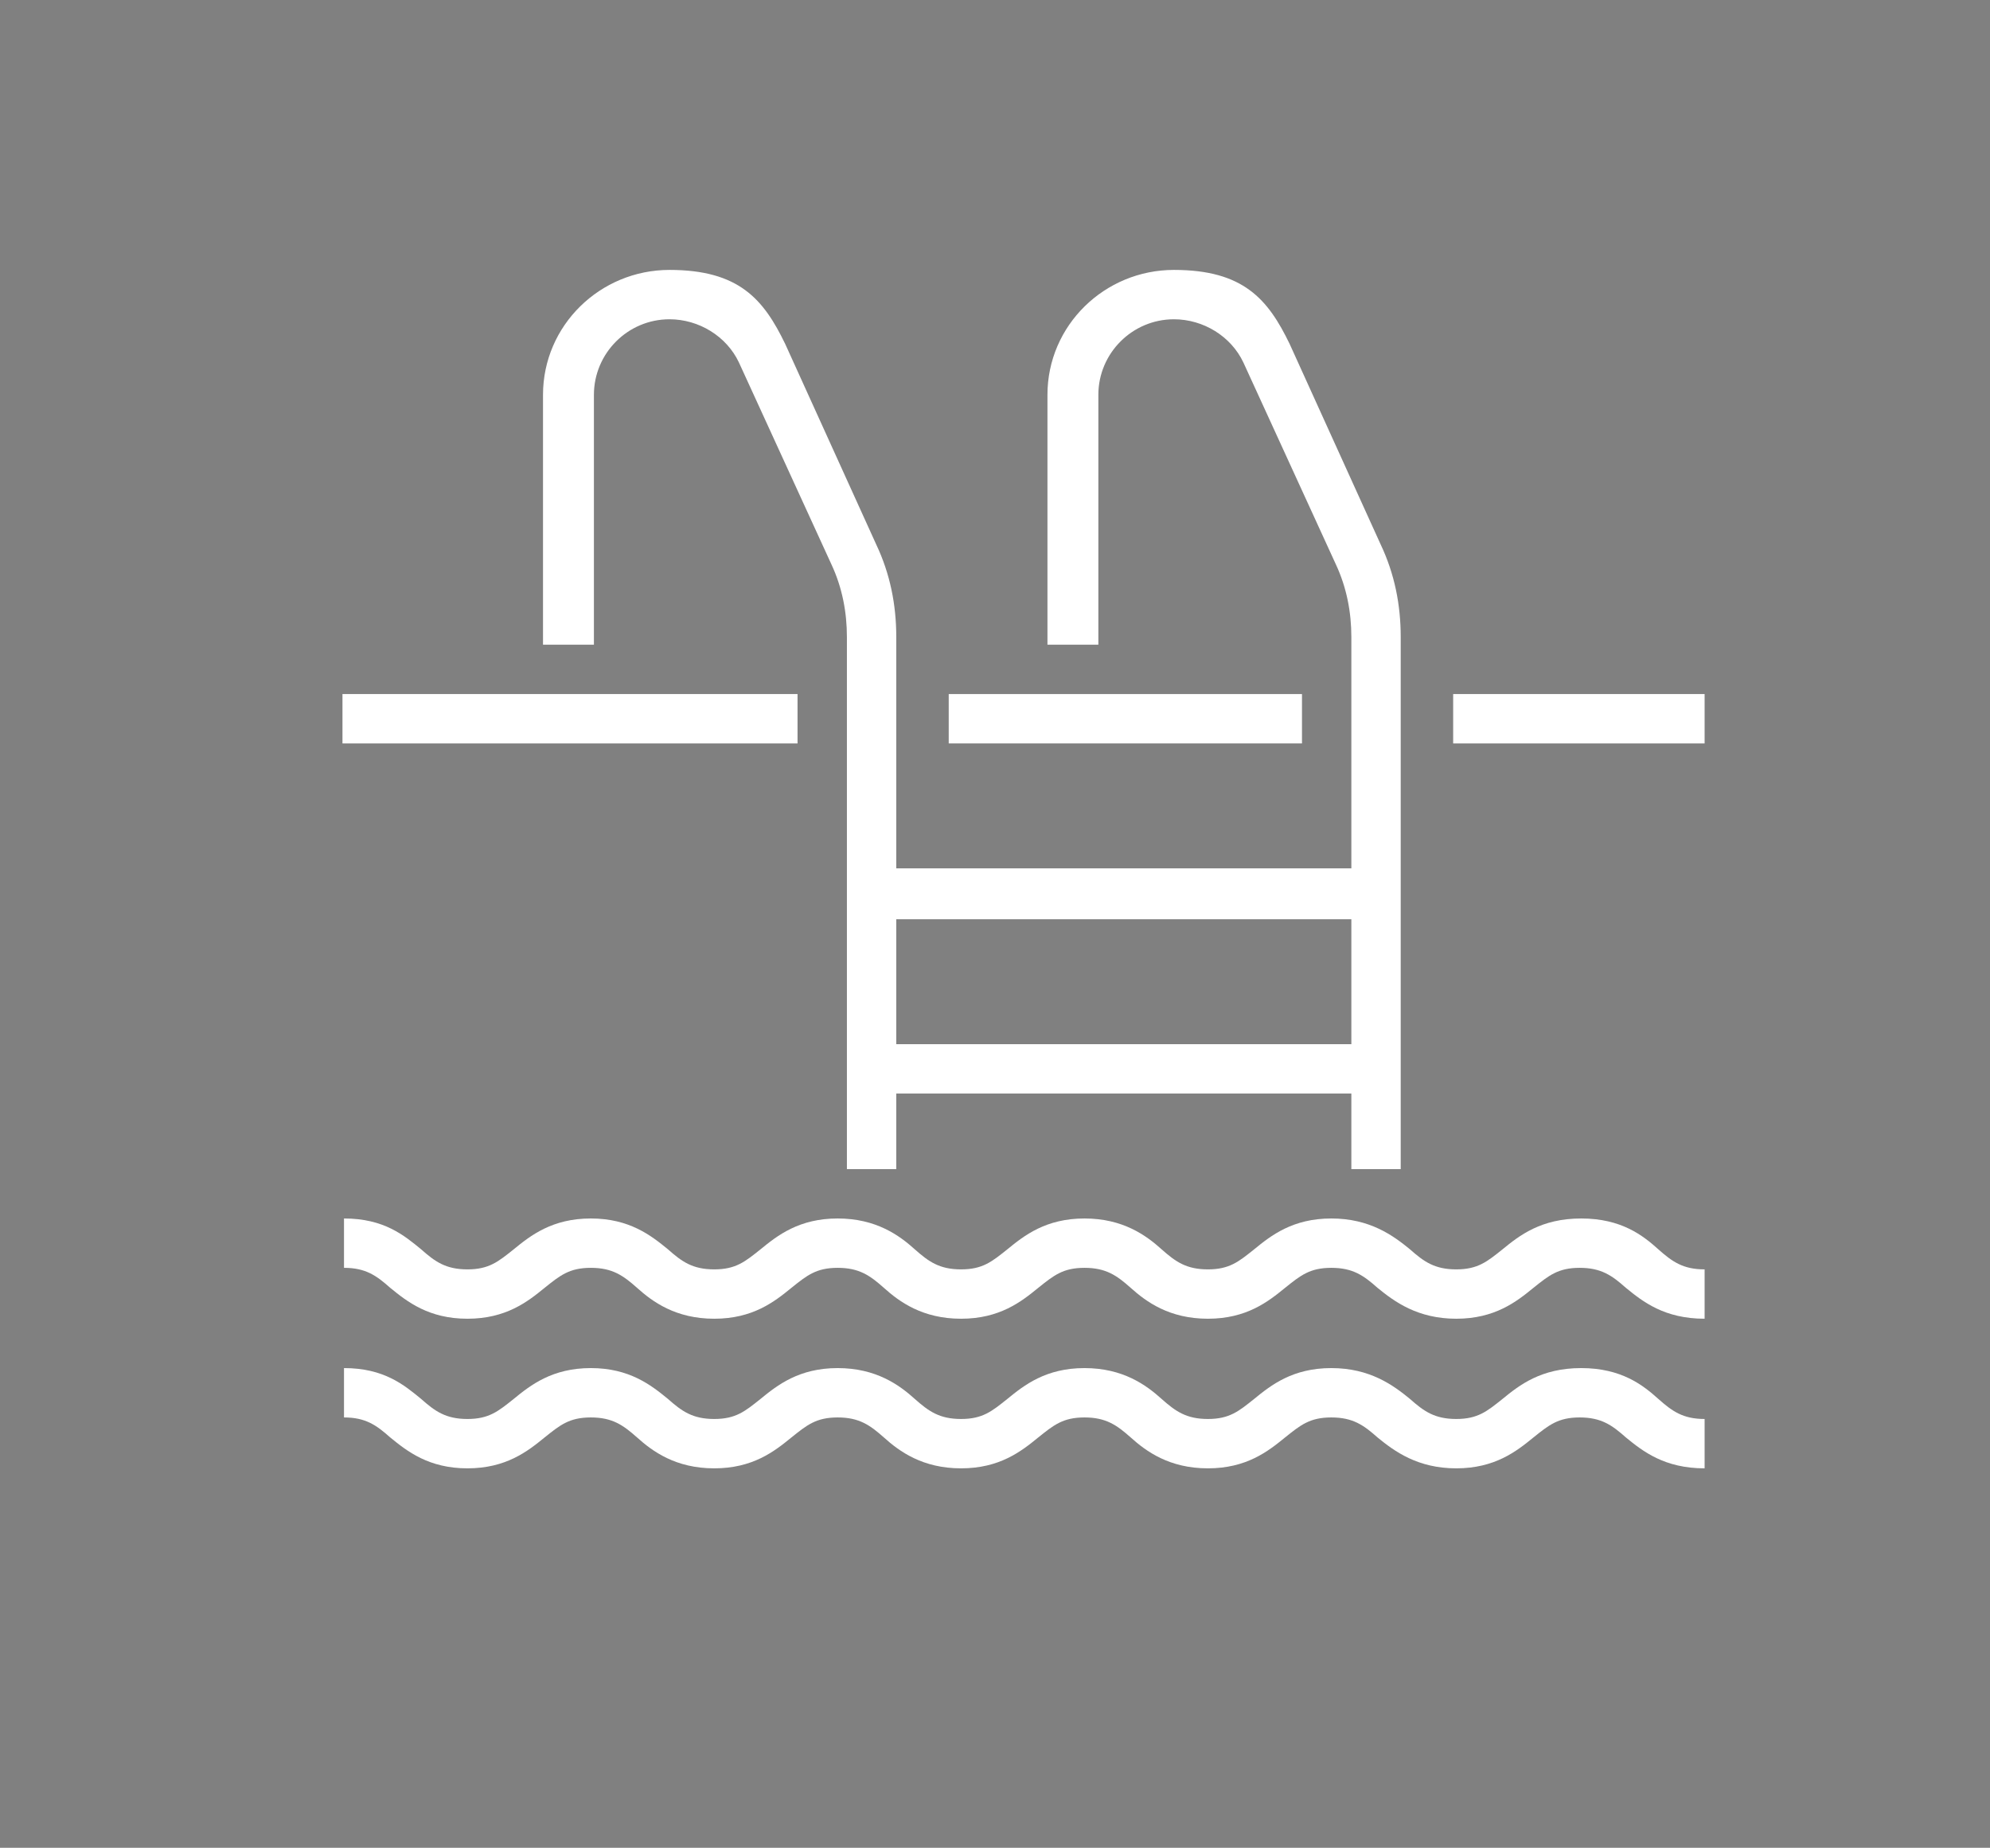 <svg xmlns="http://www.w3.org/2000/svg" xmlns:xlink="http://www.w3.org/1999/xlink" id="Capa_1" width="129" height="119.8" viewBox="0 0 129 119.8"><rect x="0" y="0" width="129" height="119.8" fill="#808080" stroke="none"/><defs><style>      .st0 {        fill: none;      }      .st1 {        clip-path: url(#clippath-1);      }      .st2 {        clip-path: url(#clippath-3);      }      .st3 {        clip-path: url(#clippath-4);      }      .st4 {        clip-path: url(#clippath-2);      }      .st5 {        clip-path: url(#clippath-7);      }      .st6 {        clip-path: url(#clippath-6);      }      .st7 {        clip-path: url(#clippath-5);      }      .st8 {        fill-rule: evenodd;      }      .st9 {        fill: #fff;      }      .st10 {        clip-path: url(#clippath);      }    </style><clipPath id="clippath"><rect class="st0" x="466.2" y="-89.8" width="96.7" height="79.9"></rect></clipPath><clipPath id="clippath-1"><rect class="st0" x="-109.2" y="-317.1" width="88.3" height="75.7"></rect></clipPath><clipPath id="clippath-2"><rect class="st0" x="46.5" y="-261" width="84.1" height="84.1"></rect></clipPath><clipPath id="clippath-3"><rect class="st0" x="342.5" y="-271.7" width="82" height="77.8"></rect></clipPath><clipPath id="clippath-4"><rect class="st0" x="78.5" y="-444.1" width="82" height="82"></rect></clipPath><clipPath id="clippath-5"><rect class="st0" x="392.7" y="-365.7" width="94.6" height="56.8"></rect></clipPath><clipPath id="clippath-6"><rect class="st0" x="473.4" y="27.3" width="82" height="61"></rect></clipPath><clipPath id="clippath-7"><rect class="st0" x="22.2" y="17.5" width="88.3" height="77.8"></rect></clipPath></defs><g class="st10"><path d="M560.4-40.1h0l-.7-.7c1.3-4.6.8-8.4-1.5-10.7h0l-4.5-4.5c-1.9-1.9-4.9-2.6-8.4-2-1.1-1.9-3.2-3.1-5.5-3.1s-3.3.7-4.5,1.9-1.9,2.8-1.9,4.5v2.1c-.7.5-1.3,1-2,1.5l-7.3-7.3c7-9,9-18.1,4.8-22.4l-4.5-4.5c-2.3-2.3-6.1-2.8-10.7-1.5l-.7-.7c-2-2-5.3-2.2-9.3-.8s-4,1.9-6.1,3.3l-.4-.4c-1-1-2.4-1.4-4-1-1.4.3-2.8,1-3.9,2.2-1.1,1.1-1.9,2.5-2.2,3.9-.3,1.6,0,3.1,1,4l.4.4c-1.4,2-2.6,4.1-3.3,6.1-1.5,4-1.2,7.3.8,9.3h0c-2.2,1-3.8,3.3-3.8,5.9v5.7c-.9-.5-2-.9-3.2-.9-3.5,0-6.4,2.9-6.4,6.4v1.6h-4.8c-.9,0-1.6.7-1.6,1.6v9.6c0,.9.7,1.6,1.6,1.6h4.8v1.6c0,3.5,2.9,6.4,6.4,6.4s2.3-.3,3.2-.9v5.7c0,3.5,2.9,6.4,6.4,6.4s6.4-2.9,6.4-6.4v-12.8h20.7c-.9,4-.2,7.3,1.8,9.3l4.5,4.5h0c1.5,1.5,3.5,2.2,6.1,2.2s3-.2,4.7-.7l.7.7h0c.6.6,1.2,1,2,1.3s1.6.4,2.6.4c2,0,4.4-.7,7-1.9,1.3-.6,2.5-1.4,3.8-2.3l.4.4h0c.8.8,1.8,1.2,3,1.2s.7,0,1.1-.1c1.4-.3,2.8-1,3.9-2.2,1.1-1.1,1.9-2.5,2.2-3.9.3-1.6,0-3.1-1-4h0l-.4-.4c1.3-1.8,2.3-3.7,3-5.4,1.8-4.3,1.6-7.8-.5-9.9M469.5-32.4v-6.4h3.2v6.4h-3.2ZM533.9-24.9c-.5.9-.9,1.9-1.2,2.9-.3.9-.7,1.9-.7,2.8l-.7-.7c-1-1-1-3.2,0-5.9,1.2-3.2,3.6-6.7,6.7-9.8,3.1-3.1,6.6-5.5,9.8-6.7,2.7-1,4.9-1,5.9,0l.7.7h-.4c-3.1.6-6.8,2.4-10.3,5.2-1.2.9-2.3,2-3.4,3.1-2.7,2.7-4.8,5.6-6.3,8.5h0ZM536.6-54.8c0-.9.3-1.7.9-2.3.6-.6,1.4-.9,2.3-.9s1.5.3,2.1.8c0,0-.3,0-.4,0-1.6.6-3.2,1.4-4.9,2.3h0ZM495.1-43.2c1.1.4,2.3.7,3.7.7,4.6,0,10.4-2.4,16.3-7l7.3,7.3s0,0-.2.2h-27.2v-1.2h.1ZM524.4-44.6l-14.8-14.8c-.2-.2-.3-.6-.2-1.1.1-.7.6-1.6,1.3-2.2.7-.7,1.5-1.1,2.2-1.3.5-.1.9,0,1.1.2l14.8,14.8c-.8.7-1.6,1.4-2.3,2.2-.8.8-1.5,1.5-2.2,2.3h.1ZM521.8-60.8l-5.4-5.4c-1-1-2.4-1.4-4-1-1.4.3-2.7,1-3.9,2.2-1.1,1.1-1.9,2.5-2.2,3.9-.3,1.6,0,3.1,1,4l5.4,5.4c-7.3,5.6-14.7,7.7-17.7,4.9v-7.9c0-.5,0-1-.2-1.5,1.7-4.4,4.9-9.1,9.1-13.3,4.4-4.4,9.2-7.7,13.7-9.3,4-1.5,7.3-1.4,8.9.3,2.9,2.9.8,10.4-4.8,17.8h.1ZM522.1-83.2h0c-1.7,0-3.5.5-5.5,1.3-4.9,1.8-10.2,5.4-14.9,10.1-3.9,3.9-7,8.1-8.9,12.2-.7-.6-1.5-1.1-2.4-1.3,1.7-4.3,4.9-9,9.1-13.2,4.4-4.4,9.2-7.7,13.7-9.3,4-1.5,7.3-1.4,8.9.3h0ZM490.5-78.6c-.2-.2-.3-.6-.2-1.1.1-.8.6-1.6,1.3-2.2.7-.7,1.5-1.1,2.2-1.3.5,0,.9,0,1.1.2h0c-.8.8-1.6,1.5-2.4,2.3s-1.5,1.6-2.2,2.4h0l.2-.3ZM488.3-68.8c1.2-3.2,3.6-6.7,6.7-9.8,3.1-3.1,6.6-5.5,9.8-6.7,2.3-.9,4.3-1,5.5-.3-4.4,1.9-8.9,5.2-13,9.3-4.1,4.1-7.3,8.7-9.3,13-.7-1.1-.5-3.1.3-5.5ZM479.1-24.4c-1.8,0-3.2-1.4-3.2-3.2v-16c0-1.8,1.4-3.2,3.2-3.2s3.2,1.4,3.2,3.2v16c0,1.8-1.4,3.2-3.2,3.2ZM491.9-16.4c0,1.8-1.4,3.2-3.2,3.2s-3.2-1.4-3.2-3.2v-38.4c0-1.8,1.4-3.2,3.2-3.2s3.2,1.4,3.2,3.2V-16.4ZM495.1-38.8h24.9c-1.4,2.1-2.5,4.3-3.3,6.4h-21.6v-6.4ZM519.6-31c1.6-4.5,4.9-9.4,9.3-13.7,4.4-4.4,9.2-7.7,13.7-9.3,4-1.5,7.3-1.4,8.9.3h0c-1.7,0-3.5.5-5.5,1.3-4.9,1.8-10.2,5.4-14.9,10.1-4.7,4.7-8.3,10-10,14.9-.7,2-1.1,3.8-1.2,5.5h0c-1.6-1.7-1.7-4.9-.3-8.9v-.2ZM530.2-16.5c-2.6.5-4.6,0-5.8-1.1h0c-1.6-1.6-1.7-4.9-.2-8.9,1.6-4.5,4.9-9.4,9.3-13.7,4.4-4.4,9.2-7.7,13.7-9.3,1.9-.7,3.6-1,5.1-1s2.9.4,3.8,1.3h0c1.2,1.2,1.6,3.2,1.1,5.8l-1.2-1.2c-2-2-5.3-2.2-9.3-.8-3.6,1.3-7.5,4-10.9,7.4-3.5,3.5-6.1,7.3-7.4,11-1.5,4-1.2,7.3.8,9.3l1.2,1.2h-.2ZM545.9-23.2h0c-.3-.3-.3-1.1.2-2.1,0,0,0-.1,0-.2.2-.4.5-.7.8-1.1,1.3-1.3,2.8-1.6,3.3-1.2h0l2.7,2.7c-.9.4-1.9,1-2.7,1.8s-1.4,1.8-1.8,2.7l-2.7-2.7h.1ZM556.2-20.9c0,.8-.6,1.6-1.3,2.2-.7.7-1.5,1.1-2.2,1.3-.5.1-.9,0-1.1-.2-.5-.5-.2-2,1.1-3.4,1-1,2-1.4,2.7-1.4s.6,0,.7.2c.2.2.3.6.2,1.1v.2ZM558-31.4c-.6,1.4-1.4,2.9-2.4,4.4l-3-3s-.2-.2-.3-.3c-2-1.6-5.2-1-7.6,1.4-.5.5-1,1.1-1.3,1.7,0,.1,0,.2-.2.4-1.1,2-1,4.2,0,5.6,0,0,0,.1,0,.2,0,0,0,.1.2.2l3,3c-1,.7-2,1.2-2.9,1.7-2.9,1.5-5.4,2-7,1.4-.3-.1-.6-.3-.9-.5h0c-.2-.2-.4-.5-.6-.9-.5-1.5,0-3.9,1.2-6.7,1.3-2.7,3.4-5.6,6-8.2,1-1,2.1-2,3.2-2.8,3.1-2.4,6.3-4.1,8.9-4.5,1.1-.2,2.1-.2,2.8,0,.4,0,.7.3.9.6,1.1,1.1,1,3.5-.2,6.4h0Z"></path></g><g class="st1"><g><path d="M-41.3-268.7l4.6-9.1h11.8l-4.6,9.1s-11.8,0-11.8,0ZM-54.4-285.3c0-2.5,2-4.5,4.6-4.5s4.6,2,4.6,4.5-2,4.5-4.6,4.5-4.6-2-4.6-4.5ZM-27.2-266.5l6.1-12.1c.2-.5.2-1,0-1.5-.3-.4-.8-.7-1.3-.7h-15.2c-.6,0-1.1.3-1.4.8l-1.4,2.9c-1.2-1.2-2.7-2.1-4.2-2.7,1.5-1.4,2.5-3.3,2.5-5.5,0-4.2-3.4-7.6-7.6-7.6s-7.6,3.4-7.6,7.6,1,4.2,2.5,5.5c-5,2-8.6,6.9-8.6,12.6s.7,1.5,1.5,1.5h6.1c.8,0,1.5-.7,1.5-1.5s-.7-1.5-1.5-1.5h-4.5c.7-5.1,5.2-9.1,10.5-9.1s5.9,1.3,7.9,3.6l-2.8,5.5h-5.1c-.8,0-1.5.7-1.5,1.5s.7,1.5,1.5,1.5h21.3c.6,0,1.1-.3,1.4-.8h-.1Z"></path><path d="M-93.4-277.8l4.6,9.1h-11.8l-4.6-9.1h11.8ZM-84.9-285.3c0-2.5,2-4.5,4.6-4.5s4.6,2,4.6,4.5-2,4.5-4.6,4.5-4.6-2-4.6-4.5ZM-109-280.1c-.3.4-.3,1,0,1.5l6.1,12.1c.3.5.8.8,1.4.8h21.3c.8,0,1.5-.7,1.5-1.5s-.7-1.5-1.5-1.5h-5.1l-2.8-5.5c2-2.3,4.8-3.6,7.9-3.6,5.4,0,9.8,4,10.5,9.1h-4.5c-.8,0-1.5.7-1.5,1.5s.7,1.5,1.5,1.5h6.1c.8,0,1.5-.7,1.5-1.5,0-5.7-3.6-10.6-8.6-12.6,1.5-1.4,2.5-3.3,2.5-5.5,0-4.2-3.4-7.6-7.6-7.6s-7.6,3.4-7.6,7.6,1,4.2,2.5,5.5c-1.6.6-3,1.5-4.2,2.7l-1.4-2.9c-.3-.5-.8-.8-1.4-.8h-15.2c-.5,0-1,.3-1.3.7h-.1Z"></path><path d="M-32.1-260.4c.4-.7.2-1.6-.6-2.1-.7-.4-1.7-.2-2.1.6-6.2,10.7-17.9,17.4-30.3,17.4s-21.2-5.2-27.9-13.8h.5c.9.2,1.6-.4,1.7-1.2,0-.8-.4-1.6-1.3-1.7l-4.3-.7c-.4,0-.8,0-1.1.3-.3.2-.5.6-.6,1l-.7,4.2c0,.8.4,1.6,1.3,1.7h.2c.7,0,1.4-.5,1.5-1.3v-.7c7.3,9.5,18.5,15.2,30.5,15.2s26.2-7.2,33-18.9h.2Z"></path><path d="M-26.3-291.4c-.7-.4-1.7-.1-2.1.6l-.3.6c-4.8-15.9-19.6-26.8-36.4-26.8s-34.4,13.3-37.5,31.5c0,.8.4,1.6,1.3,1.7h.3c.7,0,1.4-.5,1.5-1.3,2.8-16.8,17.4-29,34.5-29s29,10,33.4,24.6l-.5-.3c-.7-.4-1.7-.1-2.1.6-.4.7,0,1.7.6,2.1l3.8,2.1c.2.1.5.2.7.2h.4c.4-.1.7-.4.9-.7l2.1-3.7c.4-.7.1-1.7-.6-2.1h0Z"></path></g></g><g class="st4"><g><path class="st8" d="M75.3-217.2c.6-.3,3.5-.6,4.5-.6,2.5,0,5.2.6,7,1.3s2.6,1.2,4.1,2.2c1.6,1.1,2.6,2.2,3.8,3.5.2.2.3.4.5.6.3.4.6.8.9,1.2.8,1.3,2.3,4.5,2.5,6-.4,0-.8.2-1.2.3-3.8.8-7.7.7-11.3-.8-1-.4-1.9-.8-2.7-1.3-.6-.4-1.8-1.2-2.4-1.7-2.2-2.1-3.8-4.4-4.8-7.4l-.6-2.4c0-.2,0-.8-.2-.9h-.1ZM49-197.6c0-5.4,1.4-8.8,4-12.1.2-.3.6-.6.9-.9l1-.8c1.1-.8,2.3-1.4,3.7-1.8,2.2-.6,2.7-.5,4.8-.5s.5,0,.9,0c-.2.3-1.7,1.8-2.6,3.2-1.3,2.1-2.4,4.3-3,6.9-.2.9,0,.7-.7,1.2-2.3,1.7-4.8,3.2-7.5,4.2-.3.1-1.1.5-1.5.5h0ZM95.5-213.7c.4,0,1.3-.1,1.8-.1s1.4,0,1.8.1c2.5.3,5,1.3,6.8,3.1,3.4,3.5,4.9,7.8,4.9,13-1.5-.1-6.6-3.1-7.8-3.9-.4-.3-.7-.5-1.1-.8-.7-.5-.6-.4-.8-1.2-.3-1.1-.5-2-.9-2.9-.8-2-2.3-4.7-3.6-6.1l-.9-1.1h-.2ZM61.3-203.4c0-.3.2-.9.3-1.2s.3-.8.4-1.1c.9-2,2-4.2,3.6-5.8.3-.3.6-.7,1.1-1.2s.2-.2.4-.3c1-1,2.4-1.9,3.6-2.6.4-.2.6-.3,1-.5s.7-.4,1.1-.5c0,1.2.6,2.7,1,3.8.2.6.4,1.1.7,1.7l.8,1.7c-.4.7-3.6,2.6-4.4,3.1l-1.7.8c-1,.5-2.4,1-3.6,1.3-1,.3-3.3.8-4.3.8ZM80.1-176.9h-.6c-1.5,0-3.3-.3-4.7-.6-3.4-.7-6.9-2.7-9.5-5l-2-2.1c-1.4-1.5-2.6-3.7-3.4-5.6-1-2.2-1.4-4.2-1.7-6.7v-1.3c0-.6,0-.7,0-1.2l-6.2,3.3c-.8.4-3.6,1.4-4.2,1.4-.9,0-1.3-.8-1.3-1.8,0-3.8,0-5.8,1.3-9.4.8-2.4,2-4,3.6-5.9.4-.5,1.2-1.2,1.7-1.5,2.9-2.3,7.6-3.7,11.6-3l1.9.5s1.1-.8,1.3-.9c.4-.3.9-.6,1.3-.8,1.5-.8,1.4-.8,3-1.4,4.9-2,10.7-2,15.6,0l3,1.4c.5.3.9.5,1.3.8,1.7,1.2.8,1.1,2.2.6,3.1-.9,7.5,0,10,1.2,1.8.9,1.8,1.1,3.1,2.2.4.3,1.2,1.2,1.5,1.6.9,1.1,1,1.3,1.7,2.6.5.9.9,1.8,1.3,2.9.7,1.7,1.3,4.8,1.3,7.1s.4,3.9-1.3,3.9-2.5-.8-2.9-.9c-2.3-.9-2.8-1.2-5.1-2.4-.4-.2-.8-.5-1.2-.7-.3-.2-.8-.6-1.2-.7v2.7c-.6,6-2.8,9.9-6.8,13.9-.6.6-1.6,1.3-2.3,1.8-2.3,1.7-4.9,2.8-7.7,3.4-1,.2-3.3.5-4.6.6h0ZM60.7-197.8v-2.9c1.3,0,3.5-.4,4.8-.8,1.4-.4,3-.8,4.2-1.4,2.2-1,4.3-2.2,6.2-3.6.3-.2.5-.5.8-.6.7,1,2.6,2.8,3.6,3.5l1.7,1.1c1.6.9,3.1,1.6,5,2.1,2.9.8,6.2,1,9.3.5l2.6-.5v2.4c0,3.9-1.4,7.6-3.5,10.6-1.7,2.5-5,5.2-7.8,6.4-1.2.5-2.2.9-3.5,1.2-.7.1-1.4.3-2,.3-5.2.6-10.4-.8-14.4-4.1-.2-.2-.4-.3-.6-.5-.6-.6-.5-.3-1.2-1.2l-1.1-1.2c-.2-.2-.3-.4-.5-.7-.7-1-1.6-2.6-2.1-3.8-.3-.8-.7-1.7-.9-2.6-.3-1.2-.6-2.7-.6-4.2h0Z"></path><path class="st8" d="M101.4-257.2l1.6-.5c.5-.2,1.1-.3,1.8-.4,5.8-1.1,11.6.3,16,3.9,2.2,1.8,4.2,4.2,5.4,6.7.4.9.4.7-.7.9-6.2,1-11.5-.1-16.2-2.9-.8-.5-1.6-1-2.3-1.6-2-1.6-3.8-3.3-5.2-5.4,0-.1,0-.2-.2-.3v-.2c0,0-.2,0-.2-.1h0ZM89.5-242.1c0-1.1.8-3.4,1.3-4.5,1.1-2.8,2.7-4.8,4.8-6.8.5-.5,2.8-2.3,3.4-2.4.3,1.2.4,1.2.4,2.5v.7l-.2,2c-.9,4.5-4,7.4-8.4,8.3-.5,0-.9.1-1.3.2ZM107-261h3.1c1.3,0,2.4.2,4.6.8,2.4.6,5,2,7,3.4,1.2.9,2.4,2,3.4,3.1.2.3.4.4.6.7,2.9,3.6,4.9,8.4,4.9,13.1v1.6c0,2.8-.9,6.4-2.1,8.7-1.4,2.7-2.5,4.2-4.5,6.2-3.3,3.3-8.8,6.2-15.3,6.2s-12-3-15.3-6.3l-3.1-3.7c-2-3-3.5-7.3-3.5-11.3v-.7l.2-3.1c.6-4.4,2.7-8.8,5.7-11.8s.4-.4.6-.7c.3-.3.4-.4.7-.7l1.5-1.2c.5-.4,1-.8,1.6-1.1,2.8-1.7,6.7-3.3,10.1-3.3h-.2ZM89.2-238.5v-1.1c2.7,0,6-1.3,8-3l.6-.6c2.5-2.2,4-5.7,4-9.2.3,0,2.2,2,2.7,2.5,1.1.9,2.9,2.2,4.1,2.8l2.3,1.1c1.3.6,2.6,1,4,1.3,1.7.4,4.4.8,6.3.8s5.6-.7,6.1-.7c0,.4.2.8.2,1.1,1.3,6.5-.6,13.3-5.1,17.9-.8.8-1.6,1.5-2.5,2.1-.7.5-2.1,1.4-3,1.7l-1.6.7c-5.8,2.3-13.2,1.3-18-2.4-.5-.4-.8-.7-1.3-1-.3-.2-.4-.3-.6-.6-.2-.2-.4-.3-.6-.6-2-2.4-3.3-3.7-4.5-7.2-.2-.6-.4-1.2-.6-1.8-.3-1.1-.6-2.7-.6-4.1v.3Z"></path><path class="st8" d="M75.1-187.6c0,1,.8,1.4,1.7,1.8,2.5,1,5,.9,7.2-.5,1.4-.9.4-2.4-.6-2.4s-1.2.5-1.6.7c-1.2.5-2.6.5-3.9,0-.4-.2-1.1-.7-1.6-.7s-1.3.6-1.3,1.2h.1Z"></path><path class="st8" d="M103.8-229.4c0,1.6,3.4,2.4,4.6,2.4s2.1-.2,3.2-.6c.4-.2.7-.3,1.1-.6,1.4-.9.4-2.4-.6-2.4s-3.1,2.3-6.2.3c-1.4-.8-2.1.2-2.1.9h0Z"></path><path class="st8" d="M114.8-239.1c0,1.8,2.5,1.6,2.5,0s-2.5-1.7-2.5,0Z"></path><path class="st8" d="M71.2-196c0,1.6,2.5,1.7,2.5,0s-2.5-1.7-2.5,0Z"></path><path class="st8" d="M86-196.2c0,.4,0,.7.4,1.1,1.1,1.1,2.9-.5,1.8-1.8-.6-.7-2.2-.3-2.2.7Z"></path><path class="st8" d="M100-239.1c0,1.7,2.5,1.8,2.5,0s-.7-1.2-1.2-1.2-1.3.6-1.3,1.3h0Z"></path></g></g><g class="st2"><path d="M355.1-207.7h0ZM424.3-197.7h-.9c-.3-.3-.3-.8,0-1.1s.8-.3,1.1,0h.7c.3-.4.8-.5,1.1-.2.4.3.5.8.2,1.1h0l-2.2.2ZM422.9-204.3h0ZM344.1-204.1h.7c.3-.4.8-.5,1.1-.2.4.3.5.8.2,1.1h-.9c-.3-.3-.3-.8,0-1.1s.8-.3,1.1,0h0l-2.2.2ZM353.3-209h0v-.2h0v-.2h0v-.2h0v-.2h0v-.2h0v-.2h0v-.2h0v-.2h0v-.2h68.7v.2h0v.2h0v.2h0v.2h0v.2h0v.2h0v.2h0v.2h0v.2h0v.2h0v.2h0v.2h0v.2h0v.2h0v.2h0v.2h0v.2h0v.2h0v.2h0v.2h0v.2h0v.2h-.8l-67.9-2.6ZM380.2-220.7h-3.5,3.5ZM380.8-267h0v-.3h-.1v.3ZM384.7-259.8h0v.2h0v.3h0v.2h0v.2h0v.2h0v.2h0v.2h0v.2h0v.2h0v.2h0v.2h0v.2h0v.2h0v.2h0v.2h0v.2h0v.2h0v.2h0v-3.7ZM385.8-261.9h0v-.2h0v-.2h0v-.2h0v-.2h0v-.2h0v-.2h0v-.2h0v-.2h0v-.2h0v-.2h0v-.2h0v-.2h0v-.2h0v-.2h0v-.2h0v-.2h0v-.2h0v-.2h0v-.2h0v-.2h0v-.2h0v4.2ZM342.9-208.5h.9c.3-.4.2-.9-.2-1.1-.4-.3-.9-.2-1.1.2h-.1v-.2h0v-.2h0v-.2h0v-.2h0v-.2h0v-.2h0v-.2h0v-.2h0v-.2h0v-.2h0v-.2h0v-.2h0v-.2h0v-.2h0v-.2h0v-.2h0v-.2h0v-.2h0v-.2h0v-.2h0v-.2h0v-.2h0v-.2h0v-.2h0v-.2h0v-.2h0v-.2h0v-.2h0v-.2h0v-.2h0v-.2h0v-.2h0c0-.1-.6-.9-.6-.9h-28.8.1v-.2h.1v-.5h0v-.3h0v-.2h0v-.2h0v-.2h0v-.2h0v-.2h0v-.2h0v-.2h0v-.2h0v-.2h0v-.2h0v-.2h0v-.2h0v-.2h0v-.2h0v-.2h0v-.2h0v-.2h-.2v.2h0v.2h0v.2h0v.2h0v.2h0v.2h0v.2h0v.3h0v.2h0v.2h0v.2h0v.2h0v.2h0v.2h0v.2h0v.2h-30.5l-.5.7h0v.2h0v.2h0v.2h0v.2h0v.2h0v.2h0v.2h0v.2h0v.2h0v.2h0v.2h0v.2h0v.2h0v.2h0c0,.1-.2.1-.2.1h0c-.3-.3-.8-.3-1.1,0-.3.3-.3.8,0,1.1v.2l62.2,4.4Z"></path></g><g class="st3"><g><path d="M99-380h-15.3c-1.4,0-2.5-1.1-2.5-2.5v-20.7c0-.8.6-1.4,1.4-1.4s1.4.6,1.4,1.4v17.4c0,1.7,1.4,3.1,3.1,3.1h12c.8,0,1.4.6,1.4,1.4s-.6,1.4-1.4,1.4h0ZM99-385.4h-12c-.2,0-.3-.2-.3-.3v-17.4c0-2.3-1.8-4.1-4.1-4.1s-4.1,1.8-4.1,4.1v20.7c0,2.6,2,4.8,4.5,5.1l-3.1,13.4c-.2.7.3,1.5,1,1.6h.3c.6,0,1.2-.4,1.3-1.1l3.2-13.9h8.4l2.1,13.8c0,.7.7,1.2,1.3,1.2s0,0,.2,0c.7-.1,1.3-.8,1.1-1.6l-2.1-13.4h2.1c2.3,0,4.1-1.8,4.1-4.1s-1.8-4.1-4.1-4.1h.2Z"></path><path d="M157.8-382.5c0,1.4-1.1,2.5-2.5,2.5h-15.3c-.8,0-1.4-.6-1.4-1.4s.6-1.4,1.4-1.4h12c1.7,0,3.1-1.4,3.1-3.1v-17.4c0-.8.6-1.4,1.4-1.4s1.4.6,1.4,1.4v20.7h0ZM160.5-382.5v-20.7c0-2.3-1.8-4.1-4.1-4.1s-4.1,1.8-4.1,4.1v17.4c0,.2-.2.3-.3.3h-12c-2.3,0-4.1,1.8-4.1,4.1s1.8,4.1,4.1,4.1h2.1l-2.1,13.4c-.1.7.4,1.4,1.1,1.6h.2c.7,0,1.2-.5,1.3-1.2l2.1-13.8h8.4l3.2,13.9c.1.6.7,1.1,1.3,1.1s.2,0,.3,0c.7-.2,1.2-.9,1-1.6l-3.1-13.4c2.5-.3,4.5-2.5,4.5-5.1h.2Z"></path><path d="M150.1-419.5h-13.3l-1.4-2.7h16.1l-1.4,2.7h0ZM133.9-425l-9.7-13.5,24.3,13.5h-14.6ZM129.6-419.5h-20.2l-1.4-2.7h22.9l-1.4,2.7h0ZM141-397.7c.2,0,.3.2.3.3v2c0,.2-.2.3-.3.3h-43c-.2,0-.3-.2-.3-.3v-2c0-.2.2-.3.3-.3h43ZM135.7-405.9l-.9,5.5h-3.1l-.9-5.5h5-.1ZM108.3-405.9l-.9,5.5h-3.1l-.9-5.5h5,0ZM105.2-425h-14.6l24.3-13.5-9.7,13.5ZM102.3-419.5h-13.3l-1.4-2.7h16.1s-1.4,2.7-1.4,2.7ZM119.5-440.3l11,15.4h-22l11-15.4ZM154.3-424.8l-34.1-19.1c-.4-.2-.9-.2-1.3,0l-34.1,19.1c-.6.4-.9,1.1-.6,1.8l2.7,5.5c.2.5.7.8,1.2.8h15c.5,0,1-.3,1.2-.8l1.5-3,1.5,3c.2.5.7.8,1.2.8h9.6v16.4h-7.9l1.1-6.6c0-.4,0-.8-.3-1.1-.3-.3-.6-.5-1-.5h-8.2c-.4,0-.8.2-1,.5-.3.3-.4.7-.3,1.1l1.1,6.6h-3.5c-1.7,0-3.1,1.4-3.1,3.1v2c0,1.7,1.4,3.1,3.1,3.1h20.1v13.6h-4.2c-1.4,0-2.6.9-2.9,2.2l-3.7,12.4c-.2.7.2,1.5.9,1.7.7.2,1.5-.2,1.7-.9l3.7-12.4c0-.1.2-.2.3-.2h4.2v12.3c0,.8.6,1.4,1.4,1.4s1.4-.6,1.4-1.4v-12.3h4.2c.2,0,.3,0,.3.2l3.7,12.4c.2.6.7,1,1.3,1s.3,0,.4,0c.7-.2,1.1-1,.9-1.7l-3.7-12.4c-.4-1.3-1.6-2.2-2.9-2.2h-4.2v-13.6h20.1c1.7,0,3.1-1.4,3.1-3.1v-2c0-1.7-1.4-3.1-3.1-3.1h-3.5l1.1-6.6c0-.4,0-.8-.3-1.1-.3-.3-.6-.5-1-.5h-8.2c-.4,0-.8.2-1,.5-.3.3-.4.7-.3,1.1l1.1,6.6h-7.9v-16.4h9.6c.5,0,1-.3,1.2-.8l1.5-3,1.5,3c.2.5.7.8,1.2.8h15c.5,0,1-.3,1.2-.8l2.7-5.5c.3-.7,0-1.4-.6-1.8h0Z"></path></g></g><g class="st7"><path d="M464.9-311.8c-6.8,1.7-14,.4-21.5-3.9,9.1-.2,16.5-3,21.8-8.3s4.7-5.8,6-9c6.5,1.1,11.8,4,13.7,5.1-1.8,2.9-8.8,13.3-20.1,16.1h.1ZM415.1-311.8c-11.3-2.8-18.3-13.2-20.1-16.1,1.9-1.1,7.2-4,13.7-5.1,1.4,3.1,3.3,6.2,6,8.9,5.4,5.4,12.7,8.2,21.8,8.3-7.4,4.3-14.7,5.7-21.5,4h.1ZM427.6-343.8c-.2,1.3-.3,2.7-.3,4,0,7.9,3.5,15.3,10.3,22.1-9,0-16.2-2.6-21.4-7.8-8.2-8.3-8.9-20.8-8.9-24.2,3,0,12.5.5,20.4,5.9h-.1ZM440-363.3c2.1,2.2,8.7,9.6,10.4,19.2h0c.2,1.4.4,2.8.4,4.3,0,7.7-3.6,15-10.7,21.7-7.1-6.7-10.7-14-10.7-21.7,0-11.7,8.3-21,10.7-23.5h0ZM472.8-349.7c0,3.5-.7,16-8.9,24.2-5.2,5.2-12.4,7.8-21.4,7.8,6.8-6.8,10.3-14.2,10.3-22.1s-.1-2.7-.3-4.1c7.8-5.4,17.4-5.8,20.4-5.9h-.1ZM487.3-328.1v-.8h-.1q0-.1-.1-.2c-.3-.2-6.4-4.3-14.8-5.8,3-7.9,2.7-15.4,2.7-15.8v-.4s0-.1-.1-.2h0c0-.1-.1-.2-.2-.2h-.4c-.5,0-12-.6-21.8,5.7-2.5-11.2-10.9-19-11.4-19.4h-1.4c-.4.4-8.9,8.2-11.4,19.4-9.7-6.3-21.3-5.8-21.8-5.7h-.4s-.2.1-.2.2h0s0,.1-.1.2v.2h0c0,.6-.3,8,2.7,15.9-8.4,1.5-14.6,5.6-14.8,5.8h-.1q0,.1-.1.2v1h0c.3.7,7.8,14.5,21.8,18,2.1.5,4.2.8,6.3.8,6.2,0,12.5-2.2,19.1-6.5,6.5,4.3,12.9,6.4,19,6.4s4.2-.3,6.3-.8c14-3.5,21.5-17.3,21.8-17.9h0v-.3l-.5.2Z"></path></g><g class="st6"><g><path d="M542.7,74.4l-5.1-7.8,3.8-5.3,8.9,2.4-7.6,10.8h0ZM531.1,69.5l-29.9-21.8,10.9-15.4,29.9,21.8-2.8,4h0l-5.2,7.4h0l-2.9,4.1h0ZM489.6,84.3h-12.6v-48.3h12.6v48.3ZM553.9,60.7l-10.1-2.7,2.3-3.3c.3-.4.4-.9.3-1.4,0-.5-.3-.9-.7-1.2l-32.9-24c-.4-.3-.9-.4-1.4-.3-.5,0-.9.3-1.2.7l-13.1,18.4c-.3.4-.4.9-.3,1.4,0,.5.3.9.7,1.2l13.6,9.9-7,9.1h-11v-34.5c0-.5-.2-.9-.5-1.3-.4-.4-.8-.5-1.3-.5h-16.3c-.5,0-.9.2-1.3.5-.4.4-.5.8-.5,1.3v52c0,.5.2.9.5,1.3s.8.5,1.3.5h16.3c.5,0,.9-.2,1.3-.5.4-.4.5-.8.5-1.3v-13.8h11.9c.6,0,1.1-.2,1.4-.7l7.6-10,16.3,11.9c.4.3.9.4,1.4.3.5,0,.9-.3,1.2-.7l2.4-3.4,5.7,8.9c.4.5.8.8,1.5.8h0c.6,0,1.1-.3,1.5-.8l10.7-15.2c.2-.2.3-.5.3-.8v-.9c0-.3-.3-.5-.5-.7s-.5-.3-.8-.4h0l.2.2Z"></path><path d="M514.2,37c-.4-.3-.9-.4-1.4-.3-.5,0-.9.3-1.2.7-.3.4-.4.9-.3,1.4,0,.5.3.9.7,1.2l8.3,6.1c.3.2.7.4,1.1.3.9,0,1.5-.4,1.7-1.3.3-.9,0-1.5-.7-2.1l-8.3-6.1h.1Z"></path><path d="M509.1,44.2c-.4-.3-.9-.4-1.4-.3-.5,0-.9.3-1.2.7-.3.4-.4.9-.3,1.4,0,.5.3.9.7,1.2l8.3,6.1c.3.2.7.4,1.1.3.9,0,1.5-.4,1.7-1.3.3-.9,0-1.5-.7-2.1l-8.3-6.1h.1Z"></path></g></g><g class="st5"><g><path class="st9" d="M110.5,85.5c-2.6,0-4-1.1-5.1-2-.9-.8-1.6-1.3-3-1.3s-2,.5-3,1.3c-1.1.9-2.5,2-5,2s-4-1.1-5.1-2c-.9-.8-1.6-1.3-3-1.3s-2,.5-3,1.3c-1.1.9-2.5,2-5,2s-4-1.1-5-2c-.9-.8-1.6-1.3-3-1.3s-2,.5-3,1.3c-1.1.9-2.5,2-5,2s-4-1.1-5-2c-.9-.8-1.6-1.3-3-1.3s-2,.5-3,1.3c-1.1.9-2.5,2-5,2s-4-1.1-5-2c-.9-.8-1.6-1.3-3-1.3s-2,.5-3,1.3c-1.1.9-2.5,2-5,2s-3.9-1.1-5-2c-.9-.8-1.6-1.3-3-1.3v-3.2c2.6,0,3.9,1.1,5,2,.9.8,1.6,1.3,3,1.3s2-.5,3-1.3c1.1-.9,2.5-2,5-2s3.9,1.1,5,2c.9.8,1.6,1.3,3,1.3s2-.5,3-1.3c1.1-.9,2.5-2,5-2s4,1.1,5,2c.9.8,1.6,1.3,3,1.3s2-.5,3-1.3c1.1-.9,2.5-2,5-2s4,1.1,5,2c.9.8,1.6,1.3,3,1.3s2-.5,3-1.3c1.1-.9,2.5-2,5-2s4,1.1,5.1,2c.9.8,1.6,1.3,3,1.3s2-.5,3-1.3c1.1-.9,2.5-2,5.1-2s4,1.1,5,2c.9.8,1.6,1.3,3,1.3v3.2"></path><path class="st9" d="M110.5,95.2c-2.6,0-4-1.1-5.1-2-.9-.8-1.6-1.3-3-1.3s-2,.5-3,1.3c-1.1.9-2.5,2-5,2s-4-1.1-5.1-2c-.9-.8-1.6-1.3-3-1.3s-2,.5-3,1.3c-1.1.9-2.5,2-5,2s-4-1.1-5-2c-.9-.8-1.6-1.3-3-1.3s-2,.5-3,1.3c-1.1.9-2.5,2-5,2s-4-1.1-5-2c-.9-.8-1.6-1.3-3-1.3s-2,.5-3,1.3c-1.1.9-2.5,2-5,2s-4-1.1-5-2c-.9-.8-1.6-1.3-3-1.3s-2,.5-3,1.3c-1.1.9-2.5,2-5,2s-3.9-1.1-5-2c-.9-.8-1.6-1.3-3-1.3v-3.2c2.6,0,3.9,1.1,5,2,.9.8,1.6,1.3,3,1.3s2-.5,3-1.3c1.1-.9,2.5-2,5-2s3.9,1.1,5,2c.9.8,1.6,1.3,3,1.3s2-.5,3-1.3c1.1-.9,2.5-2,5-2s4,1.1,5,2c.9.8,1.6,1.3,3,1.3s2-.5,3-1.3c1.1-.9,2.5-2,5-2s4,1.1,5,2c.9.8,1.6,1.3,3,1.3s2-.5,3-1.3c1.1-.9,2.5-2,5-2s4,1.1,5.1,2c.9.8,1.6,1.3,3,1.3s2-.5,3-1.3c1.1-.9,2.5-2,5.1-2s4,1.1,5,2c.9.8,1.6,1.3,3,1.3v3.2"></path><path class="st9" d="M58.2,75.8h-3.3v-34.5c0-1.6-.3-3.2-1-4.7l-6-13.1h0c-.8-1.7-2.6-2.8-4.5-2.8-2.7,0-4.9,2.2-4.9,4.9v16.2h-3.3v-16.2c0-4.5,3.7-8.1,8.2-8.1s6.1,1.9,7.5,4.8h0l5.9,13c.9,1.9,1.3,3.9,1.3,6v34.5"></path><path class="st9" d="M90.9,75.8h-3.3v-34.5c0-1.6-.3-3.2-1-4.7l-6-13.1h0c-.8-1.7-2.6-2.8-4.5-2.8-2.7,0-4.9,2.2-4.9,4.9v16.2h-3.3v-16.2c0-4.5,3.7-8.1,8.2-8.1s6.1,1.9,7.5,4.8h0l5.9,13c.9,1.9,1.3,3.9,1.3,6v34.5"></path><polyline class="st9" points="51.7 48.2 22.2 48.2 22.2 45 51.7 45 51.7 48.2"></polyline><polyline class="st9" points="84.4 48.2 61.5 48.2 61.5 45 84.4 45 84.4 48.2"></polyline><polyline class="st9" points="110.5 48.2 94.2 48.2 94.2 45 110.5 45 110.5 48.2"></polyline><polyline class="st9" points="89.3 59.6 56.6 59.6 56.6 56.3 89.3 56.3 89.3 59.6"></polyline><polyline class="st9" points="89.3 70.9 56.6 70.9 56.6 67.7 89.3 67.7 89.3 70.9"></polyline></g></g></svg>